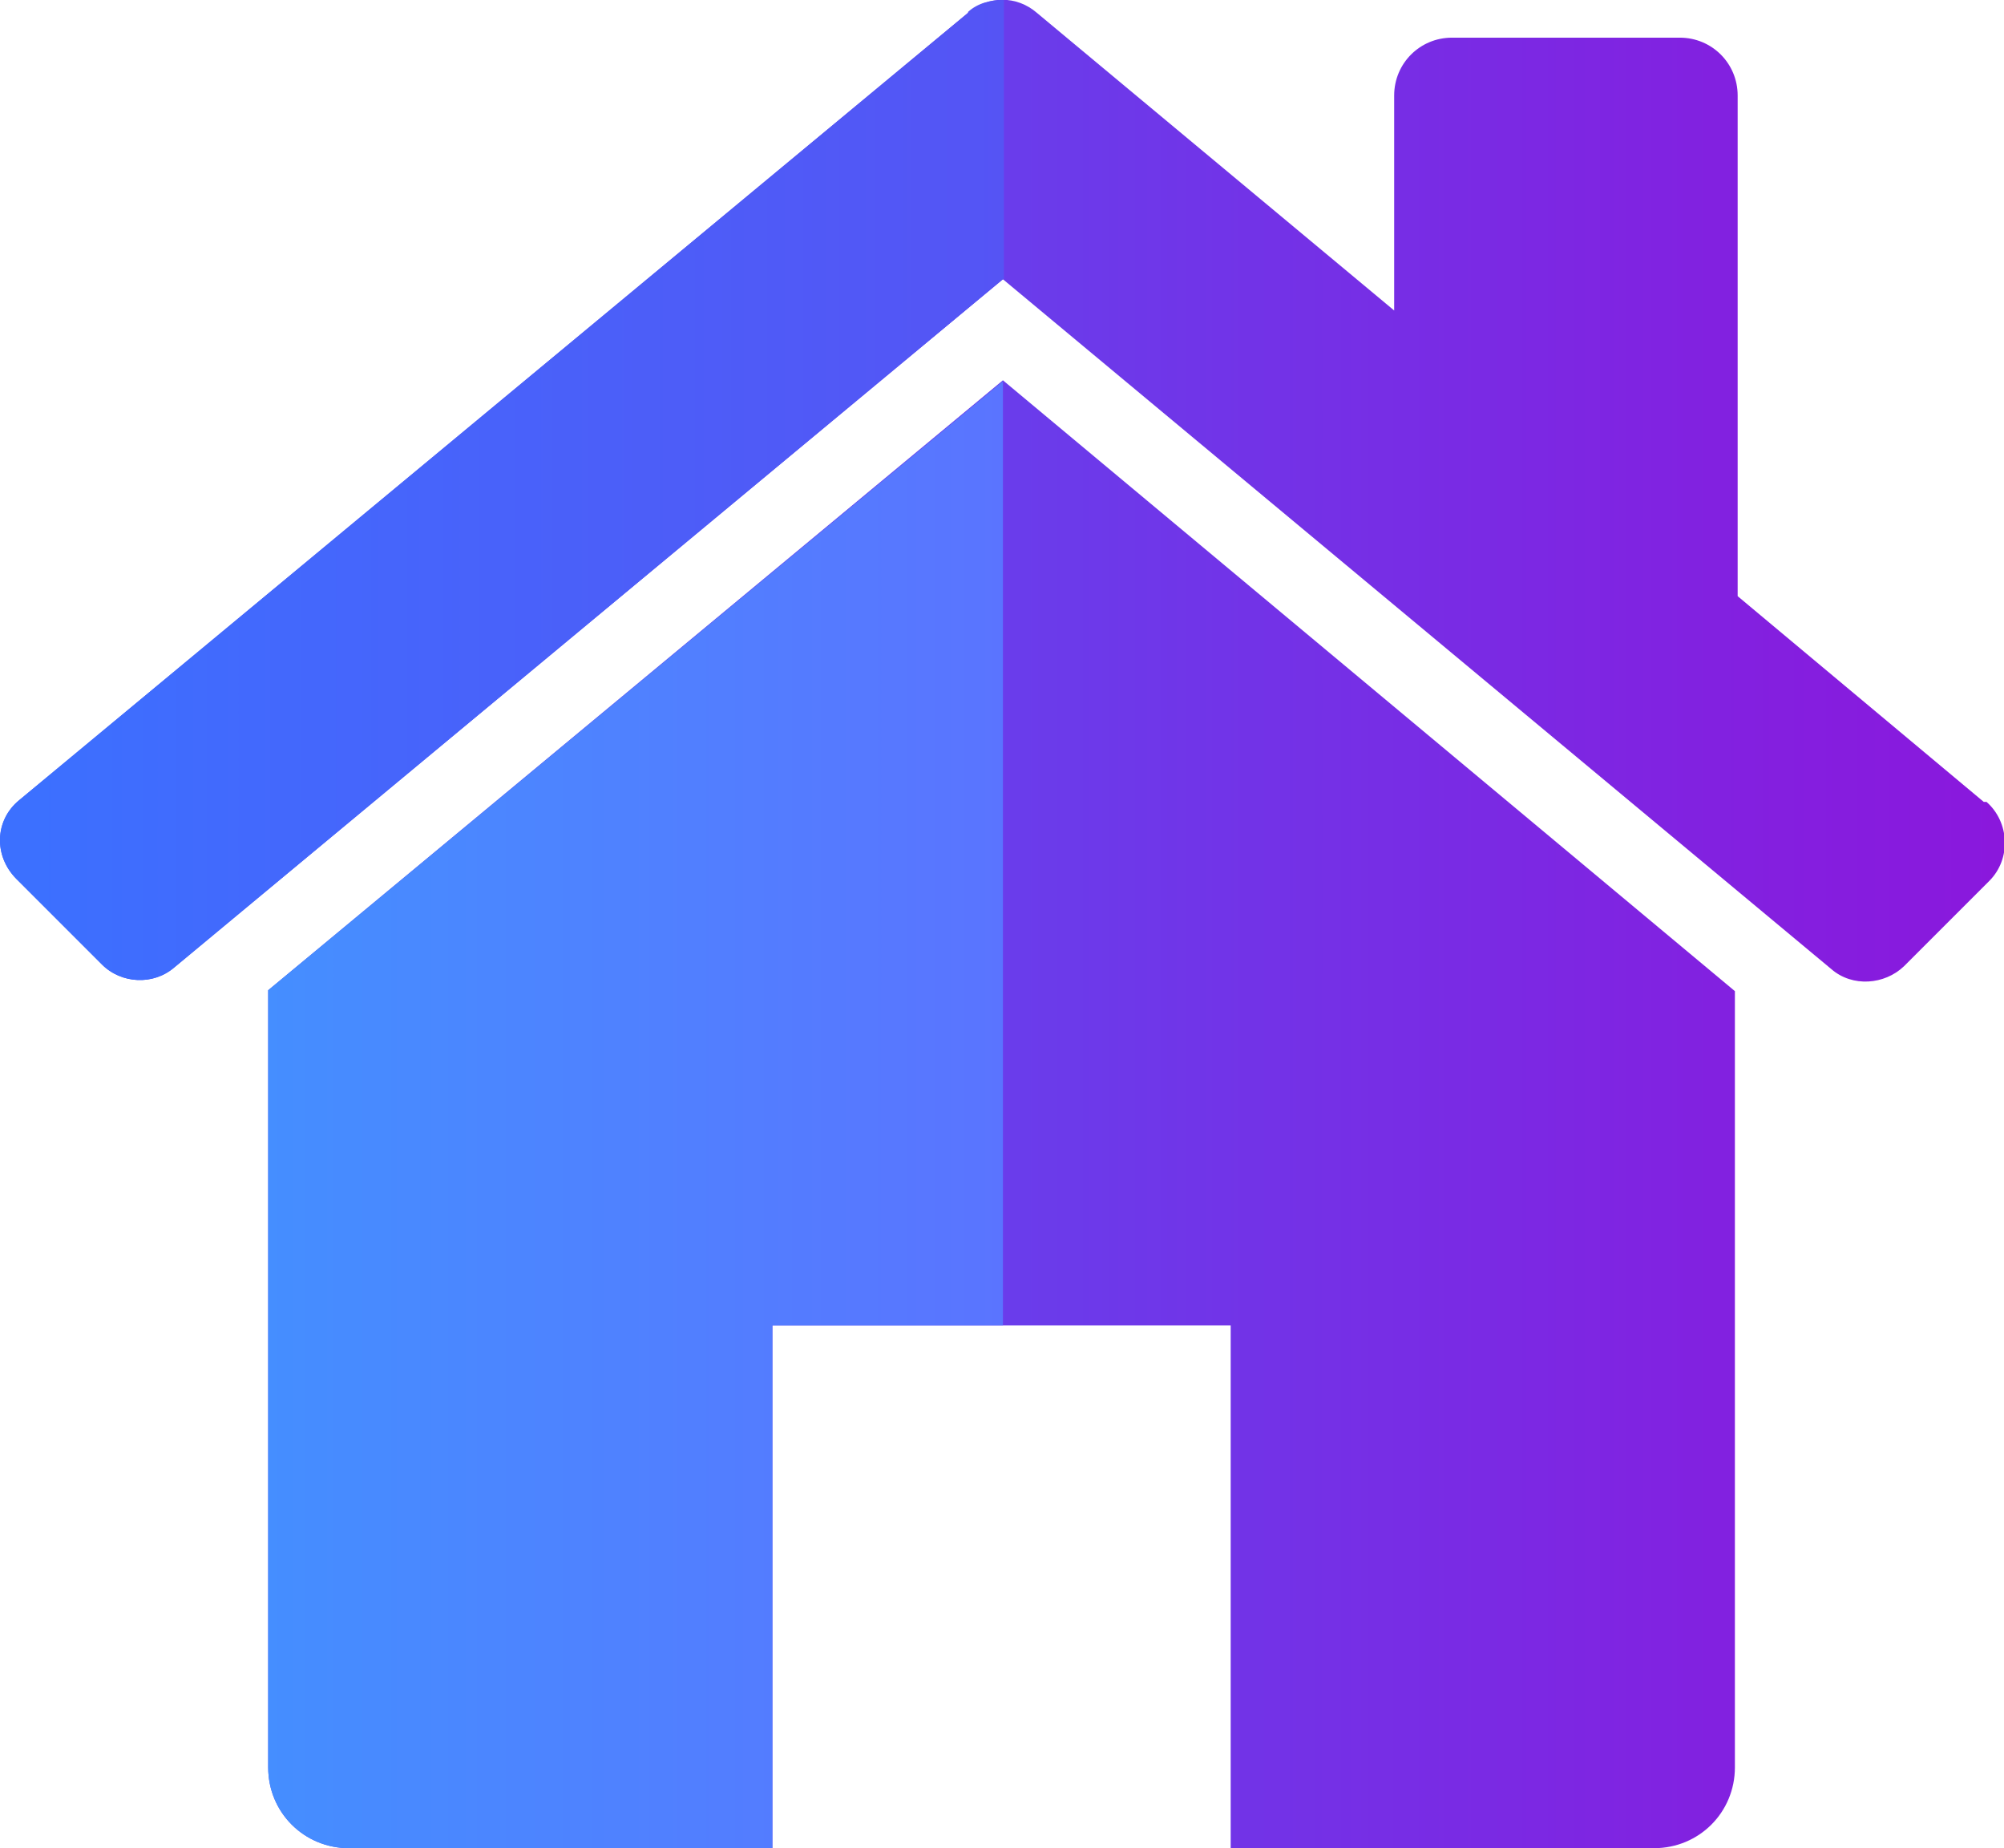 <?xml version="1.0" encoding="UTF-8"?>
<svg id="Layer_2" data-name="Layer 2" xmlns="http://www.w3.org/2000/svg" xmlns:xlink="http://www.w3.org/1999/xlink" viewBox="0 0 21.82 20.12">
  <defs>
    <style>
      .cls-1 {
        fill: url(#linear-gradient);
      }

      .cls-2 {
        fill: url(#linear-gradient-3);
      }

      .cls-3 {
        fill: url(#linear-gradient-4);
      }

      .cls-4 {
        fill: url(#linear-gradient-2);
      }
    </style>
    <linearGradient id="linear-gradient" x1="28.53" y1="428.64" x2="-3.23" y2="428.64" gradientTransform="translate(0 440.77) scale(1 -1)" gradientUnits="userSpaceOnUse">
      <stop offset=".02" stop-color="#9a06d5"/>
      <stop offset=".31" stop-color="#8221e0"/>
      <stop offset=".93" stop-color="#4467fc"/>
      <stop offset="1" stop-color="#3c70ff"/>
    </linearGradient>
    <linearGradient id="linear-gradient-2" x1="28.53" y1="435.42" x2="-3.23" y2="435.42" xlink:href="#linear-gradient"/>
    <linearGradient id="linear-gradient-3" x1="44.6" y1="428.63" x2=".36" y2="428.63" gradientTransform="translate(0 440.77) scale(1 -1)" gradientUnits="userSpaceOnUse">
      <stop offset=".02" stop-color="#b10bff"/>
      <stop offset="1" stop-color="#3e96ff"/>
    </linearGradient>
    <linearGradient id="linear-gradient-4" x1="44.6" y1="435.43" x2=".36" y2="435.43" xlink:href="#linear-gradient"/>
  </defs>
  <g id="Layer_1-2" data-name="Layer 1">
    <g id="Home">
      <g>
        <g>
          <path class="cls-1" d="M2.92,10.78v8.46c0,.49,.39,.88,.88,.88h4.61v-5.69h4.99v5.69h4.61c.49,0,.88-.39,.88-.88V10.79l-7.97-6.65L2.92,10.78Z"/>
          <path class="cls-4" d="M21.6,8.73l-2.68-2.24V1.04c0-.35-.28-.63-.63-.63h-2.48c-.35,0-.63,.28-.63,.63V3.38L11.29,.14c-.22-.19-.53-.19-.75,0L.21,8.71c-.27,.22-.28,.61-.03,.86l.93,.93c.21,.21,.56,.23,.79,.03L10.92,3.04l9.02,7.51c.23,.2,.58,.17,.79-.03l.93-.93c.24-.24,.22-.64-.03-.86h-.01Z"/>
        </g>
        <g>
          <path class="cls-2" d="M2.92,10.78v8.46c0,.49,.39,.88,.88,.88h4.61v-5.69h2.51V4.15h0L2.92,10.78Z"/>
          <path class="cls-3" d="M10.54,.14L.21,8.71c-.27,.22-.28,.61-.03,.86l.93,.93c.21,.21,.56,.23,.79,.03L10.92,3.04h.01V0c-.14,0-.28,.03-.39,.13h0Z"/>
        </g>
      </g>
    </g>
  </g>
</svg>